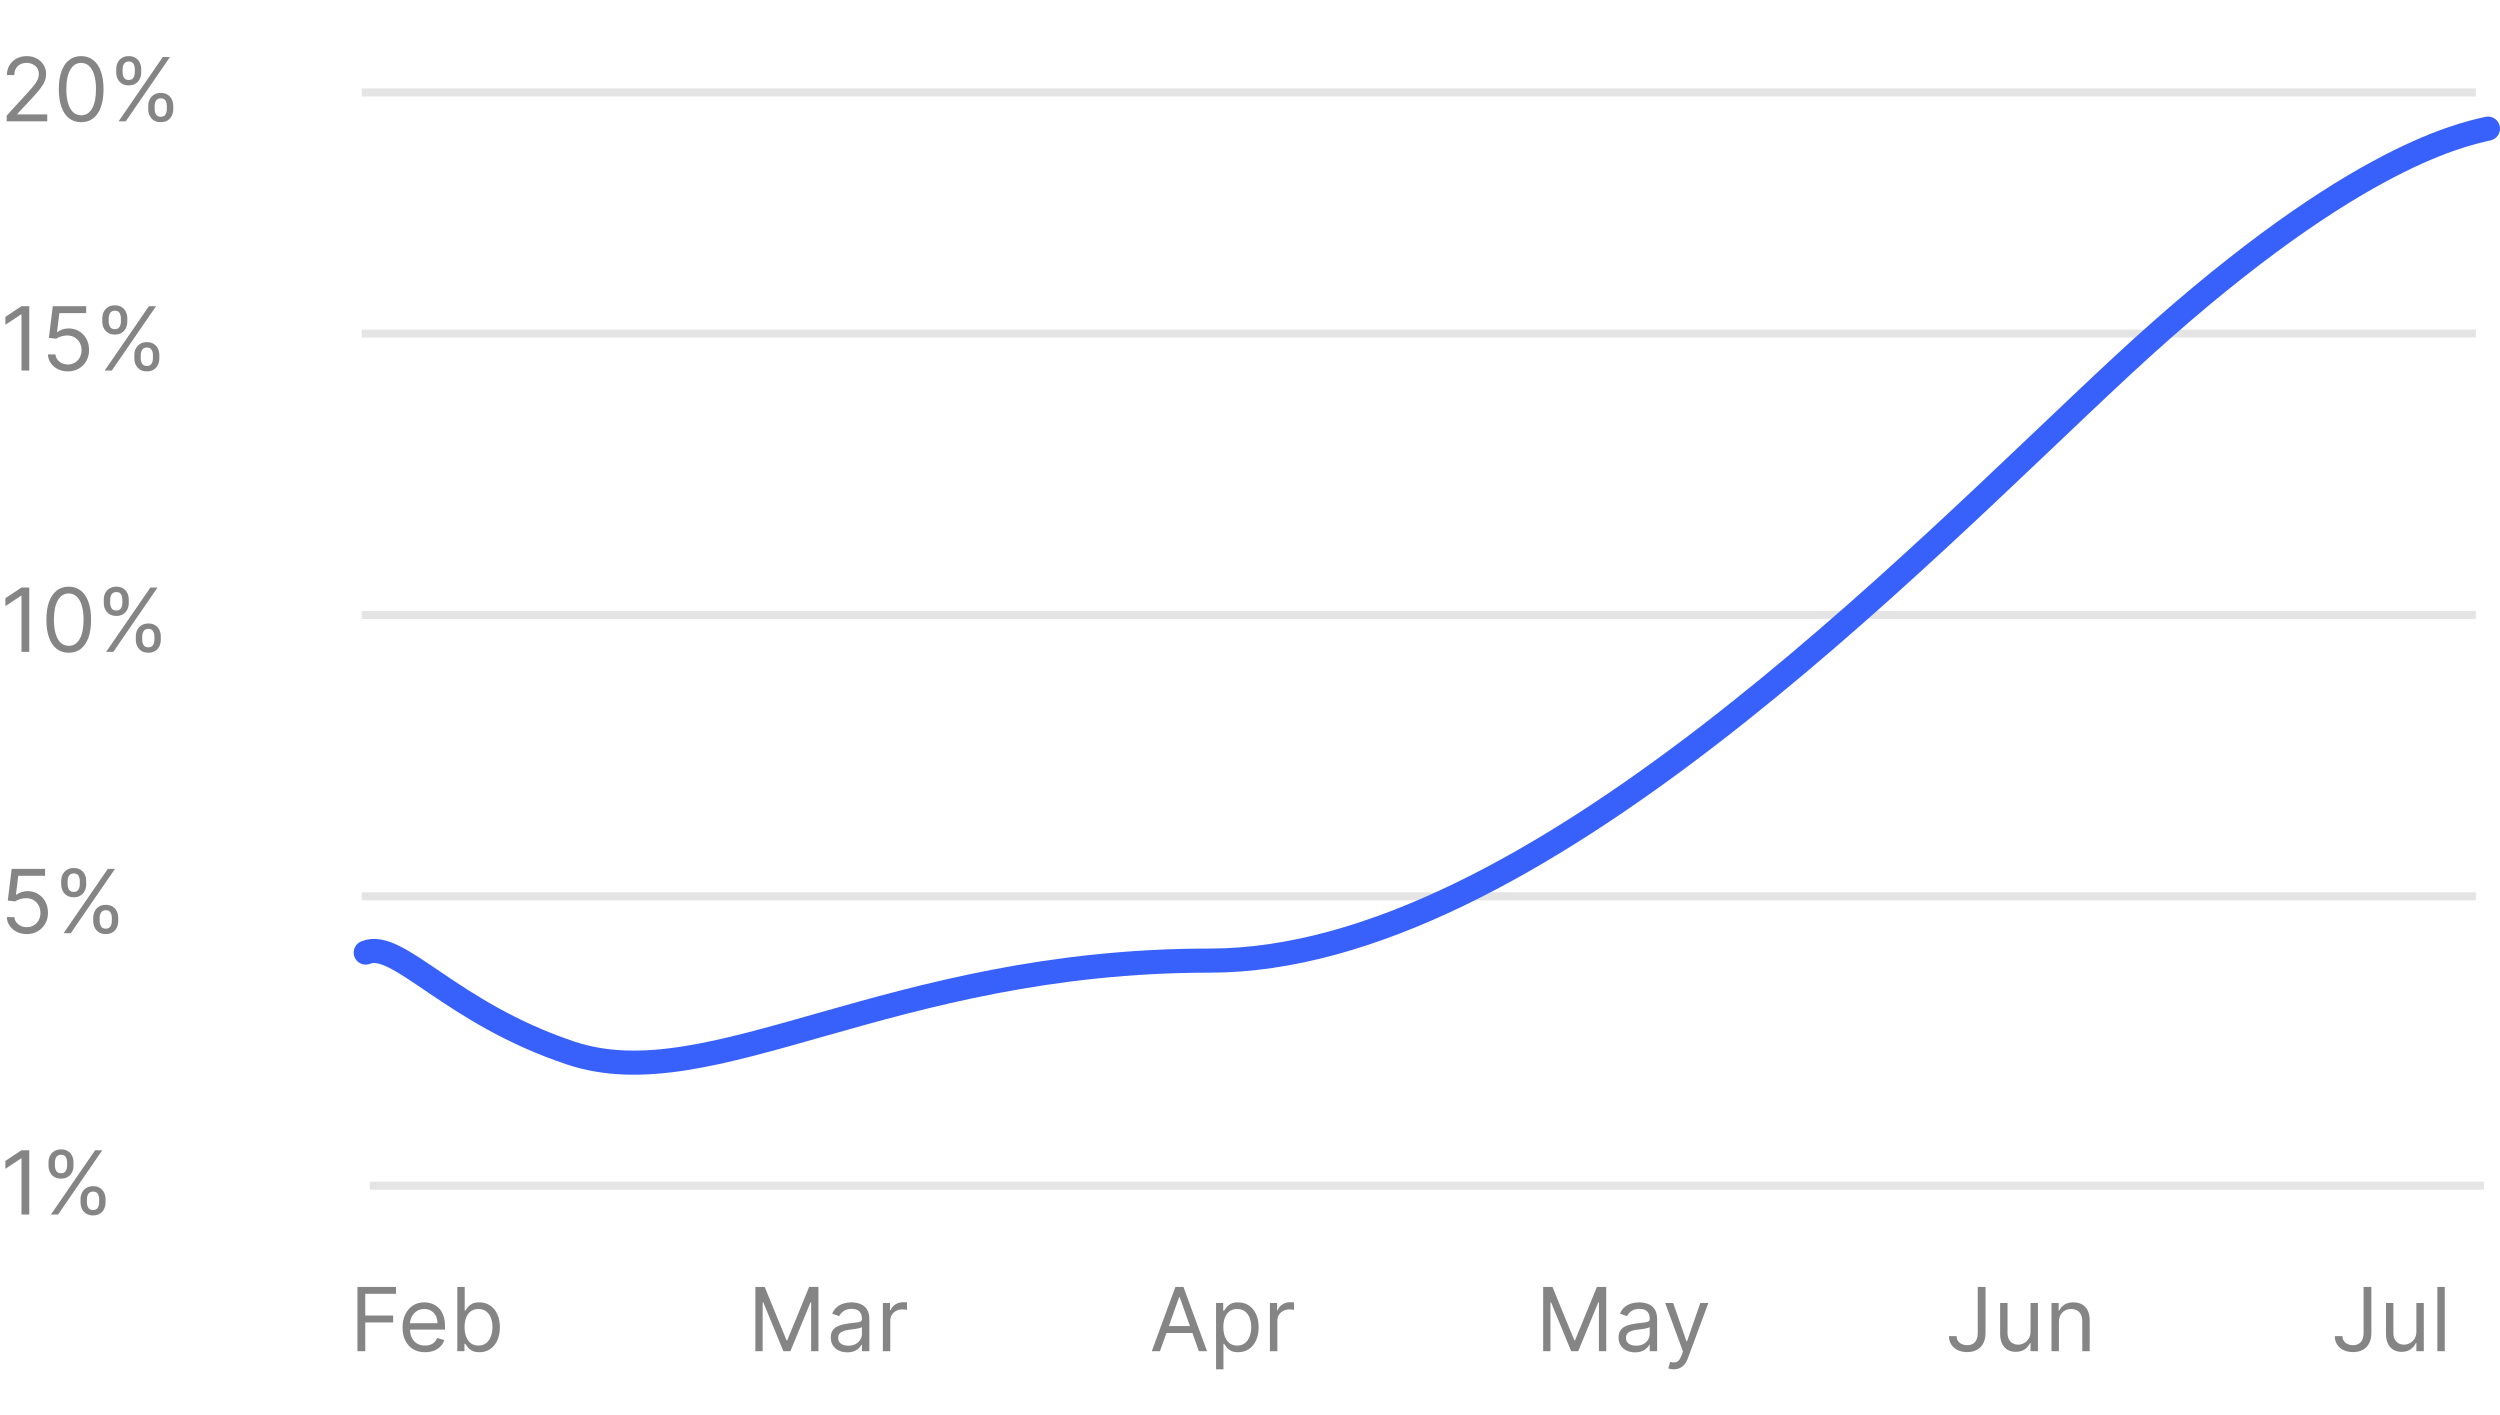 <svg width="311" height="176" viewBox="0 0 311 176" fill="none" xmlns="http://www.w3.org/2000/svg">
<line x1="45" y1="111.5" x2="308" y2="111.5" stroke="#E4E4E4"/>
<line x1="45" y1="41.5" x2="308" y2="41.5" stroke="#E4E4E4"/>
<line x1="45" y1="76.5" x2="308" y2="76.5" stroke="#E4E4E4"/>
<path d="M3.641 38.091V46.091H2.672V39.106H2.625L0.672 40.403V39.419L2.672 38.091H3.641ZM8.441 46.2C7.983 46.2 7.57 46.109 7.203 45.927C6.836 45.745 6.542 45.495 6.32 45.177C6.099 44.859 5.978 44.497 5.957 44.091H6.895C6.931 44.453 7.095 44.752 7.387 44.989C7.681 45.224 8.033 45.341 8.441 45.341C8.77 45.341 9.061 45.264 9.316 45.11C9.574 44.957 9.776 44.746 9.922 44.477C10.07 44.207 10.145 43.901 10.145 43.56C10.145 43.211 10.068 42.899 9.914 42.626C9.763 42.35 9.555 42.133 9.289 41.974C9.023 41.815 8.72 41.734 8.379 41.731C8.134 41.729 7.883 41.767 7.625 41.845C7.367 41.92 7.155 42.018 6.988 42.138L6.082 42.028L6.566 38.091H10.723V38.95H7.379L7.098 41.31H7.145C7.309 41.179 7.514 41.071 7.762 40.985C8.009 40.899 8.267 40.856 8.535 40.856C9.025 40.856 9.461 40.974 9.844 41.208C10.229 41.44 10.531 41.758 10.75 42.161C10.971 42.565 11.082 43.026 11.082 43.544C11.082 44.054 10.967 44.51 10.738 44.911C10.512 45.31 10.199 45.625 9.801 45.856C9.402 46.086 8.949 46.2 8.441 46.2ZM16.712 44.591V44.169C16.712 43.877 16.772 43.61 16.892 43.368C17.014 43.123 17.191 42.928 17.423 42.782C17.657 42.634 17.941 42.56 18.274 42.56C18.613 42.56 18.897 42.634 19.126 42.782C19.355 42.928 19.528 43.123 19.645 43.368C19.763 43.61 19.821 43.877 19.821 44.169V44.591C19.821 44.883 19.761 45.151 19.642 45.395C19.524 45.638 19.35 45.833 19.118 45.981C18.889 46.127 18.608 46.2 18.274 46.2C17.936 46.2 17.651 46.127 17.419 45.981C17.187 45.833 17.011 45.638 16.892 45.395C16.772 45.151 16.712 44.883 16.712 44.591ZM17.509 44.169V44.591C17.509 44.833 17.566 45.05 17.681 45.243C17.795 45.433 17.993 45.528 18.274 45.528C18.548 45.528 18.741 45.433 18.852 45.243C18.967 45.05 19.024 44.833 19.024 44.591V44.169C19.024 43.927 18.97 43.711 18.86 43.52C18.751 43.328 18.556 43.231 18.274 43.231C18.001 43.231 17.804 43.328 17.685 43.52C17.567 43.711 17.509 43.927 17.509 44.169ZM12.727 40.013V39.591C12.727 39.299 12.787 39.032 12.907 38.79C13.03 38.545 13.207 38.35 13.438 38.204C13.673 38.056 13.957 37.981 14.29 37.981C14.629 37.981 14.912 38.056 15.142 38.204C15.371 38.35 15.544 38.545 15.661 38.79C15.778 39.032 15.837 39.299 15.837 39.591V40.013C15.837 40.304 15.777 40.573 15.657 40.817C15.54 41.06 15.366 41.255 15.134 41.403C14.905 41.549 14.623 41.622 14.29 41.622C13.951 41.622 13.666 41.549 13.435 41.403C13.203 41.255 13.027 41.06 12.907 40.817C12.787 40.573 12.727 40.304 12.727 40.013ZM13.524 39.591V40.013C13.524 40.255 13.582 40.472 13.696 40.665C13.811 40.855 14.009 40.95 14.29 40.95C14.563 40.95 14.756 40.855 14.868 40.665C14.983 40.472 15.04 40.255 15.04 40.013V39.591C15.04 39.349 14.985 39.133 14.876 38.942C14.767 38.75 14.571 38.653 14.29 38.653C14.017 38.653 13.82 38.75 13.7 38.942C13.583 39.133 13.524 39.349 13.524 39.591ZM13.024 46.091L18.524 38.091H19.415L13.915 46.091H13.024Z" fill="#858585"/>
<path d="M3.641 73.091V81.091H2.672V74.106H2.625L0.672 75.403V74.419L2.672 73.091H3.641ZM8.551 81.2C7.962 81.2 7.461 81.04 7.047 80.72C6.633 80.397 6.316 79.929 6.098 79.317C5.879 78.703 5.77 77.961 5.77 77.091C5.77 76.226 5.879 75.488 6.098 74.876C6.319 74.261 6.637 73.793 7.051 73.47C7.467 73.144 7.967 72.981 8.551 72.981C9.134 72.981 9.633 73.144 10.047 73.47C10.463 73.793 10.781 74.261 11 74.876C11.221 75.488 11.332 76.226 11.332 77.091C11.332 77.961 11.223 78.703 11.004 79.317C10.785 79.929 10.469 80.397 10.055 80.72C9.641 81.04 9.139 81.2 8.551 81.2ZM8.551 80.341C9.134 80.341 9.587 80.06 9.91 79.497C10.233 78.935 10.395 78.132 10.395 77.091C10.395 76.398 10.32 75.808 10.172 75.321C10.026 74.834 9.815 74.463 9.539 74.208C9.266 73.953 8.936 73.825 8.551 73.825C7.973 73.825 7.521 74.11 7.195 74.681C6.87 75.248 6.707 76.052 6.707 77.091C6.707 77.784 6.78 78.372 6.926 78.856C7.072 79.341 7.281 79.709 7.555 79.962C7.831 80.215 8.163 80.341 8.551 80.341ZM16.895 79.591V79.169C16.895 78.877 16.954 78.61 17.074 78.368C17.197 78.123 17.374 77.928 17.605 77.782C17.84 77.634 18.124 77.56 18.457 77.56C18.796 77.56 19.079 77.634 19.309 77.782C19.538 77.928 19.711 78.123 19.828 78.368C19.945 78.61 20.004 78.877 20.004 79.169V79.591C20.004 79.882 19.944 80.151 19.824 80.395C19.707 80.638 19.533 80.833 19.301 80.981C19.072 81.127 18.79 81.2 18.457 81.2C18.119 81.2 17.833 81.127 17.602 80.981C17.37 80.833 17.194 80.638 17.074 80.395C16.954 80.151 16.895 79.882 16.895 79.591ZM17.691 79.169V79.591C17.691 79.833 17.749 80.05 17.863 80.243C17.978 80.433 18.176 80.528 18.457 80.528C18.73 80.528 18.923 80.433 19.035 80.243C19.15 80.05 19.207 79.833 19.207 79.591V79.169C19.207 78.927 19.152 78.711 19.043 78.52C18.934 78.328 18.738 78.231 18.457 78.231C18.184 78.231 17.987 78.328 17.867 78.52C17.75 78.711 17.691 78.927 17.691 79.169ZM12.91 75.013V74.591C12.91 74.299 12.97 74.032 13.09 73.79C13.212 73.545 13.389 73.35 13.621 73.204C13.855 73.056 14.139 72.981 14.473 72.981C14.811 72.981 15.095 73.056 15.324 73.204C15.553 73.35 15.727 73.545 15.844 73.79C15.961 74.032 16.02 74.299 16.02 74.591V75.013C16.02 75.304 15.96 75.573 15.84 75.817C15.723 76.06 15.548 76.255 15.316 76.403C15.087 76.549 14.806 76.622 14.473 76.622C14.134 76.622 13.849 76.549 13.617 76.403C13.385 76.255 13.21 76.06 13.09 75.817C12.97 75.573 12.91 75.304 12.91 75.013ZM13.707 74.591V75.013C13.707 75.255 13.764 75.472 13.879 75.665C13.993 75.855 14.191 75.95 14.473 75.95C14.746 75.95 14.939 75.855 15.051 75.665C15.165 75.472 15.223 75.255 15.223 75.013V74.591C15.223 74.349 15.168 74.132 15.059 73.942C14.949 73.75 14.754 73.653 14.473 73.653C14.199 73.653 14.003 73.75 13.883 73.942C13.766 74.132 13.707 74.349 13.707 74.591ZM13.207 81.091L18.707 73.091H19.598L14.098 81.091H13.207Z" fill="#858585"/>
<path d="M3.328 116.2C2.87 116.2 2.457 116.109 2.09 115.927C1.723 115.744 1.428 115.494 1.207 115.177C0.986 114.859 0.865 114.497 0.844 114.091H1.781C1.818 114.453 1.982 114.752 2.273 114.989C2.568 115.224 2.919 115.341 3.328 115.341C3.656 115.341 3.948 115.264 4.203 115.11C4.461 114.957 4.663 114.746 4.809 114.478C4.957 114.207 5.031 113.901 5.031 113.56C5.031 113.211 4.954 112.899 4.801 112.626C4.65 112.35 4.441 112.132 4.176 111.974C3.91 111.815 3.607 111.734 3.266 111.731C3.021 111.729 2.77 111.767 2.512 111.845C2.254 111.92 2.042 112.018 1.875 112.138L0.969 112.028L1.453 108.091H5.609V108.95H2.266L1.984 111.31H2.031C2.195 111.179 2.401 111.071 2.648 110.985C2.896 110.899 3.154 110.856 3.422 110.856C3.911 110.856 4.348 110.974 4.73 111.208C5.116 111.44 5.418 111.757 5.637 112.161C5.858 112.565 5.969 113.026 5.969 113.544C5.969 114.054 5.854 114.51 5.625 114.911C5.398 115.31 5.086 115.625 4.688 115.856C4.289 116.086 3.836 116.2 3.328 116.2ZM11.599 114.591V114.169C11.599 113.877 11.659 113.61 11.778 113.368C11.901 113.123 12.078 112.928 12.31 112.782C12.544 112.634 12.828 112.56 13.161 112.56C13.5 112.56 13.784 112.634 14.013 112.782C14.242 112.928 14.415 113.123 14.532 113.368C14.649 113.61 14.708 113.877 14.708 114.169V114.591C14.708 114.882 14.648 115.151 14.528 115.396C14.411 115.638 14.237 115.833 14.005 115.981C13.776 116.127 13.495 116.2 13.161 116.2C12.823 116.2 12.537 116.127 12.306 115.981C12.074 115.833 11.898 115.638 11.778 115.396C11.659 115.151 11.599 114.882 11.599 114.591ZM12.396 114.169V114.591C12.396 114.833 12.453 115.05 12.567 115.243C12.682 115.433 12.88 115.528 13.161 115.528C13.435 115.528 13.627 115.433 13.739 115.243C13.854 115.05 13.911 114.833 13.911 114.591V114.169C13.911 113.927 13.856 113.711 13.747 113.521C13.638 113.328 13.442 113.231 13.161 113.231C12.888 113.231 12.691 113.328 12.571 113.521C12.454 113.711 12.396 113.927 12.396 114.169ZM7.614 110.013V109.591C7.614 109.299 7.674 109.032 7.794 108.79C7.916 108.545 8.093 108.35 8.325 108.204C8.56 108.056 8.843 107.981 9.177 107.981C9.515 107.981 9.799 108.056 10.028 108.204C10.258 108.35 10.431 108.545 10.548 108.79C10.665 109.032 10.724 109.299 10.724 109.591V110.013C10.724 110.304 10.664 110.573 10.544 110.817C10.427 111.06 10.252 111.255 10.021 111.403C9.791 111.549 9.51 111.622 9.177 111.622C8.838 111.622 8.553 111.549 8.321 111.403C8.09 111.255 7.914 111.06 7.794 110.817C7.674 110.573 7.614 110.304 7.614 110.013ZM8.411 109.591V110.013C8.411 110.255 8.468 110.472 8.583 110.665C8.698 110.855 8.896 110.95 9.177 110.95C9.45 110.95 9.643 110.855 9.755 110.665C9.869 110.472 9.927 110.255 9.927 110.013V109.591C9.927 109.349 9.872 109.132 9.763 108.942C9.653 108.75 9.458 108.653 9.177 108.653C8.903 108.653 8.707 108.75 8.587 108.942C8.47 109.132 8.411 109.349 8.411 109.591ZM7.911 116.091L13.411 108.091H14.302L8.802 116.091H7.911Z" fill="#858585"/>
<path d="M44.469 168.091V160.091H49.266V160.95H45.438V163.653H48.906V164.513H45.438V168.091H44.469ZM52.875 168.216C52.297 168.216 51.798 168.088 51.379 167.833C50.962 167.575 50.641 167.216 50.414 166.755C50.19 166.291 50.078 165.752 50.078 165.138C50.078 164.523 50.19 163.981 50.414 163.513C50.641 163.041 50.956 162.674 51.359 162.411C51.766 162.146 52.24 162.013 52.781 162.013C53.094 162.013 53.402 162.065 53.707 162.169C54.012 162.273 54.289 162.442 54.539 162.677C54.789 162.909 54.988 163.216 55.137 163.599C55.285 163.981 55.359 164.453 55.359 165.013V165.403H50.734V164.606H54.422C54.422 164.268 54.354 163.966 54.219 163.7C54.086 163.435 53.896 163.225 53.648 163.071C53.404 162.918 53.115 162.841 52.781 162.841C52.414 162.841 52.096 162.932 51.828 163.114C51.562 163.294 51.358 163.528 51.215 163.817C51.072 164.106 51 164.416 51 164.747V165.278C51 165.731 51.078 166.116 51.234 166.431C51.393 166.743 51.613 166.981 51.895 167.146C52.176 167.307 52.503 167.388 52.875 167.388C53.117 167.388 53.336 167.354 53.531 167.286C53.729 167.216 53.9 167.112 54.043 166.974C54.186 166.833 54.297 166.659 54.375 166.45L55.266 166.7C55.172 167.002 55.014 167.268 54.793 167.497C54.572 167.724 54.298 167.901 53.973 168.028C53.647 168.153 53.281 168.216 52.875 168.216ZM56.887 168.091V160.091H57.809V163.044H57.887C57.954 162.94 58.048 162.807 58.168 162.646C58.29 162.481 58.465 162.336 58.691 162.208C58.921 162.078 59.23 162.013 59.621 162.013C60.126 162.013 60.572 162.139 60.957 162.392C61.342 162.644 61.643 163.002 61.859 163.466C62.075 163.929 62.184 164.476 62.184 165.106C62.184 165.742 62.075 166.293 61.859 166.759C61.643 167.222 61.344 167.582 60.961 167.837C60.578 168.09 60.137 168.216 59.637 168.216C59.251 168.216 58.943 168.152 58.711 168.024C58.479 167.894 58.301 167.747 58.176 167.583C58.051 167.416 57.954 167.278 57.887 167.169H57.777V168.091H56.887ZM57.793 165.091C57.793 165.544 57.859 165.944 57.992 166.29C58.125 166.634 58.319 166.903 58.574 167.099C58.829 167.291 59.142 167.388 59.512 167.388C59.897 167.388 60.219 167.286 60.477 167.083C60.737 166.877 60.932 166.601 61.062 166.255C61.195 165.906 61.262 165.518 61.262 165.091C61.262 164.669 61.197 164.289 61.066 163.95C60.939 163.609 60.745 163.34 60.484 163.142C60.227 162.941 59.902 162.841 59.512 162.841C59.137 162.841 58.822 162.936 58.566 163.126C58.311 163.313 58.118 163.576 57.988 163.915C57.858 164.251 57.793 164.643 57.793 165.091Z" fill="#858585"/>
<path d="M93.969 160.091H95.125L97.844 166.731H97.938L100.656 160.091H101.813V168.091H100.906V162.013H100.828L98.328 168.091H97.453L94.953 162.013H94.875V168.091H93.969V160.091ZM105.396 168.231C105.015 168.231 104.67 168.16 104.36 168.017C104.05 167.871 103.804 167.661 103.622 167.388C103.44 167.112 103.349 166.778 103.349 166.388C103.349 166.044 103.416 165.765 103.552 165.552C103.687 165.336 103.868 165.166 104.095 165.044C104.321 164.922 104.571 164.83 104.845 164.771C105.121 164.708 105.398 164.659 105.677 164.622C106.041 164.575 106.337 164.54 106.563 164.517C106.793 164.491 106.959 164.448 107.063 164.388C107.17 164.328 107.224 164.224 107.224 164.075V164.044C107.224 163.659 107.118 163.359 106.907 163.146C106.699 162.932 106.382 162.825 105.958 162.825C105.518 162.825 105.173 162.922 104.923 163.114C104.673 163.307 104.497 163.513 104.396 163.731L103.521 163.419C103.677 163.054 103.885 162.771 104.146 162.567C104.409 162.362 104.695 162.218 105.005 162.138C105.317 162.054 105.625 162.013 105.927 162.013C106.119 162.013 106.341 162.036 106.591 162.083C106.843 162.127 107.087 162.22 107.321 162.36C107.558 162.501 107.755 162.713 107.911 162.997C108.067 163.281 108.146 163.661 108.146 164.138V168.091H107.224V167.278H107.177C107.114 167.409 107.01 167.548 106.864 167.696C106.718 167.845 106.524 167.971 106.282 168.075C106.04 168.179 105.744 168.231 105.396 168.231ZM105.536 167.403C105.901 167.403 106.208 167.332 106.458 167.188C106.711 167.045 106.901 166.86 107.028 166.634C107.159 166.407 107.224 166.169 107.224 165.919V165.075C107.185 165.122 107.099 165.165 106.966 165.204C106.836 165.241 106.685 165.273 106.513 165.302C106.343 165.328 106.178 165.351 106.017 165.372C105.858 165.39 105.729 165.406 105.63 165.419C105.39 165.45 105.166 165.501 104.958 165.571C104.752 165.639 104.586 165.742 104.458 165.88C104.333 166.015 104.271 166.2 104.271 166.435C104.271 166.755 104.389 166.997 104.626 167.161C104.866 167.323 105.169 167.403 105.536 167.403ZM109.828 168.091V162.091H110.719V162.997H110.781C110.891 162.7 111.089 162.459 111.375 162.274C111.661 162.09 111.984 161.997 112.344 161.997C112.411 161.997 112.496 161.998 112.598 162.001C112.699 162.004 112.776 162.007 112.828 162.013V162.95C112.797 162.942 112.725 162.931 112.613 162.915C112.504 162.897 112.388 162.888 112.266 162.888C111.974 162.888 111.714 162.949 111.484 163.071C111.258 163.191 111.078 163.358 110.945 163.571C110.815 163.782 110.75 164.023 110.75 164.294V168.091H109.828Z" fill="#858585"/>
<path d="M144.297 168.091H143.281L146.219 160.091H147.219L150.156 168.091H149.141L146.75 161.356H146.688L144.297 168.091ZM144.672 164.966H148.766V165.825H144.672V164.966ZM151.277 170.341V162.091H152.168V163.044H152.277C152.345 162.94 152.439 162.807 152.559 162.646C152.681 162.481 152.855 162.336 153.082 162.208C153.311 162.078 153.621 162.013 154.012 162.013C154.517 162.013 154.962 162.139 155.348 162.392C155.733 162.644 156.034 163.002 156.25 163.466C156.466 163.929 156.574 164.476 156.574 165.106C156.574 165.742 156.466 166.293 156.25 166.759C156.034 167.222 155.734 167.582 155.352 167.837C154.969 168.09 154.527 168.216 154.027 168.216C153.642 168.216 153.333 168.152 153.102 168.024C152.87 167.894 152.691 167.747 152.566 167.583C152.441 167.416 152.345 167.278 152.277 167.169H152.199V170.341H151.277ZM152.184 165.091C152.184 165.544 152.25 165.944 152.383 166.29C152.516 166.634 152.71 166.903 152.965 167.099C153.22 167.291 153.533 167.388 153.902 167.388C154.288 167.388 154.609 167.286 154.867 167.083C155.128 166.877 155.323 166.601 155.453 166.255C155.586 165.906 155.652 165.518 155.652 165.091C155.652 164.669 155.587 164.289 155.457 163.95C155.329 163.609 155.135 163.34 154.875 163.142C154.617 162.941 154.293 162.841 153.902 162.841C153.527 162.841 153.212 162.936 152.957 163.126C152.702 163.313 152.509 163.576 152.379 163.915C152.249 164.251 152.184 164.643 152.184 165.091ZM157.98 168.091V162.091H158.871V162.997H158.934C159.043 162.7 159.241 162.459 159.527 162.274C159.814 162.09 160.137 161.997 160.496 161.997C160.564 161.997 160.648 161.998 160.75 162.001C160.852 162.004 160.928 162.007 160.98 162.013V162.95C160.949 162.942 160.878 162.931 160.766 162.915C160.656 162.897 160.54 162.888 160.418 162.888C160.126 162.888 159.866 162.949 159.637 163.071C159.41 163.191 159.23 163.358 159.098 163.571C158.967 163.782 158.902 164.023 158.902 164.294V168.091H157.98Z" fill="#858585"/>
<path d="M191.969 160.091H193.125L195.844 166.731H195.938L198.656 160.091H199.813V168.091H198.906V162.013H198.828L196.328 168.091H195.453L192.953 162.013H192.875V168.091H191.969V160.091ZM203.396 168.231C203.015 168.231 202.67 168.16 202.36 168.017C202.05 167.871 201.804 167.661 201.622 167.388C201.44 167.112 201.349 166.778 201.349 166.388C201.349 166.044 201.416 165.765 201.552 165.552C201.687 165.336 201.868 165.166 202.095 165.044C202.321 164.922 202.571 164.83 202.845 164.771C203.121 164.708 203.398 164.659 203.677 164.622C204.041 164.575 204.337 164.54 204.563 164.517C204.793 164.491 204.959 164.448 205.063 164.388C205.17 164.328 205.224 164.224 205.224 164.075V164.044C205.224 163.659 205.118 163.359 204.907 163.146C204.699 162.932 204.382 162.825 203.958 162.825C203.518 162.825 203.173 162.922 202.923 163.114C202.673 163.307 202.497 163.513 202.396 163.731L201.521 163.419C201.677 163.054 201.885 162.771 202.146 162.567C202.409 162.362 202.695 162.218 203.005 162.138C203.317 162.054 203.625 162.013 203.927 162.013C204.119 162.013 204.341 162.036 204.591 162.083C204.843 162.127 205.087 162.22 205.321 162.36C205.558 162.501 205.755 162.713 205.911 162.997C206.067 163.281 206.146 163.661 206.146 164.138V168.091H205.224V167.278H205.177C205.114 167.409 205.01 167.548 204.864 167.696C204.718 167.845 204.524 167.971 204.282 168.075C204.04 168.179 203.744 168.231 203.396 168.231ZM203.536 167.403C203.901 167.403 204.208 167.332 204.458 167.188C204.711 167.045 204.901 166.86 205.028 166.634C205.159 166.407 205.224 166.169 205.224 165.919V165.075C205.185 165.122 205.099 165.165 204.966 165.204C204.836 165.241 204.685 165.273 204.513 165.302C204.343 165.328 204.178 165.351 204.017 165.372C203.858 165.39 203.729 165.406 203.63 165.419C203.39 165.45 203.166 165.501 202.958 165.571C202.752 165.639 202.586 165.742 202.458 165.88C202.333 166.015 202.271 166.2 202.271 166.435C202.271 166.755 202.389 166.997 202.626 167.161C202.866 167.323 203.169 167.403 203.536 167.403ZM208.207 170.341C208.051 170.341 207.911 170.328 207.789 170.302C207.667 170.278 207.582 170.255 207.535 170.231L207.77 169.419C207.993 169.476 208.191 169.497 208.363 169.481C208.535 169.466 208.688 169.389 208.82 169.251C208.956 169.116 209.079 168.896 209.191 168.591L209.363 168.122L207.145 162.091H208.145L209.801 166.872H209.863L211.52 162.091H212.52L209.973 168.966C209.858 169.276 209.716 169.532 209.547 169.735C209.378 169.941 209.181 170.093 208.957 170.192C208.736 170.291 208.486 170.341 208.207 170.341Z" fill="#858585"/>
<path d="M246.031 160.091H247V165.81C247 166.32 246.906 166.754 246.719 167.11C246.531 167.467 246.267 167.738 245.926 167.923C245.585 168.108 245.182 168.2 244.719 168.2C244.281 168.2 243.892 168.121 243.551 167.962C243.21 167.8 242.941 167.571 242.746 167.274C242.551 166.978 242.453 166.625 242.453 166.216H243.406C243.406 166.442 243.462 166.64 243.574 166.81C243.689 166.976 243.845 167.106 244.043 167.2C244.241 167.294 244.466 167.341 244.719 167.341C244.997 167.341 245.234 167.282 245.43 167.165C245.625 167.048 245.773 166.876 245.875 166.649C245.979 166.42 246.031 166.14 246.031 165.81V160.091ZM252.598 165.638V162.091H253.52V168.091H252.598V167.075H252.535C252.395 167.38 252.176 167.639 251.879 167.853C251.582 168.063 251.207 168.169 250.754 168.169C250.379 168.169 250.046 168.087 249.754 167.923C249.462 167.756 249.233 167.506 249.066 167.173C248.9 166.837 248.816 166.414 248.816 165.903V162.091H249.738V165.841C249.738 166.278 249.861 166.627 250.105 166.888C250.353 167.148 250.668 167.278 251.051 167.278C251.28 167.278 251.513 167.22 251.75 167.103C251.99 166.985 252.19 166.806 252.352 166.563C252.516 166.321 252.598 166.013 252.598 165.638ZM256.13 164.481V168.091H255.208V162.091H256.099V163.028H256.177C256.317 162.724 256.531 162.479 256.817 162.294C257.104 162.106 257.474 162.013 257.927 162.013C258.333 162.013 258.688 162.096 258.993 162.263C259.298 162.427 259.535 162.677 259.704 163.013C259.873 163.346 259.958 163.768 259.958 164.278V168.091H259.036V164.341C259.036 163.869 258.914 163.502 258.669 163.239C258.424 162.974 258.088 162.841 257.661 162.841C257.367 162.841 257.104 162.905 256.872 163.032C256.643 163.16 256.462 163.346 256.329 163.591C256.196 163.836 256.13 164.132 256.13 164.481Z" fill="#858585"/>
<path d="M294.031 160.091H295V165.81C295 166.32 294.906 166.754 294.719 167.11C294.531 167.467 294.267 167.738 293.926 167.923C293.585 168.108 293.182 168.2 292.719 168.2C292.281 168.2 291.892 168.121 291.551 167.962C291.21 167.8 290.941 167.571 290.746 167.274C290.551 166.978 290.453 166.625 290.453 166.216H291.406C291.406 166.442 291.462 166.64 291.574 166.81C291.689 166.976 291.845 167.106 292.043 167.2C292.241 167.294 292.466 167.341 292.719 167.341C292.997 167.341 293.234 167.282 293.43 167.165C293.625 167.048 293.773 166.876 293.875 166.649C293.979 166.42 294.031 166.14 294.031 165.81V160.091ZM300.598 165.638V162.091H301.52V168.091H300.598V167.075H300.535C300.395 167.38 300.176 167.639 299.879 167.853C299.582 168.063 299.207 168.169 298.754 168.169C298.379 168.169 298.046 168.087 297.754 167.923C297.462 167.756 297.233 167.506 297.066 167.173C296.9 166.837 296.816 166.414 296.816 165.903V162.091H297.738V165.841C297.738 166.278 297.861 166.627 298.105 166.888C298.353 167.148 298.668 167.278 299.051 167.278C299.28 167.278 299.513 167.22 299.75 167.103C299.99 166.985 300.19 166.806 300.352 166.563C300.516 166.321 300.598 166.013 300.598 165.638ZM304.13 160.091V168.091H303.208V160.091H304.13Z" fill="#858585"/>
<line x1="46" y1="147.5" x2="309" y2="147.5" stroke="#E4E4E4"/>
<path d="M3.641 143.091V151.091H2.672V144.106H2.625L0.672 145.403V144.419L2.672 143.091H3.641ZM10.02 149.591V149.169C10.02 148.877 10.079 148.61 10.199 148.368C10.322 148.123 10.499 147.928 10.73 147.782C10.965 147.634 11.249 147.56 11.582 147.56C11.921 147.56 12.204 147.634 12.434 147.782C12.663 147.928 12.836 148.123 12.953 148.368C13.07 148.61 13.129 148.877 13.129 149.169V149.591C13.129 149.882 13.069 150.151 12.949 150.396C12.832 150.638 12.658 150.833 12.426 150.981C12.197 151.127 11.915 151.2 11.582 151.2C11.243 151.2 10.958 151.127 10.727 150.981C10.495 150.833 10.319 150.638 10.199 150.396C10.079 150.151 10.02 149.882 10.02 149.591ZM10.816 149.169V149.591C10.816 149.833 10.874 150.05 10.988 150.243C11.103 150.433 11.301 150.528 11.582 150.528C11.855 150.528 12.048 150.433 12.16 150.243C12.275 150.05 12.332 149.833 12.332 149.591V149.169C12.332 148.927 12.277 148.711 12.168 148.521C12.059 148.328 11.863 148.231 11.582 148.231C11.309 148.231 11.112 148.328 10.992 148.521C10.875 148.711 10.816 148.927 10.816 149.169ZM6.035 145.013V144.591C6.035 144.299 6.095 144.032 6.215 143.79C6.337 143.545 6.514 143.35 6.746 143.204C6.98 143.056 7.264 142.981 7.598 142.981C7.936 142.981 8.22 143.056 8.449 143.204C8.678 143.35 8.852 143.545 8.969 143.79C9.086 144.032 9.145 144.299 9.145 144.591V145.013C9.145 145.304 9.085 145.573 8.965 145.817C8.848 146.06 8.673 146.255 8.441 146.403C8.212 146.549 7.931 146.622 7.598 146.622C7.259 146.622 6.974 146.549 6.742 146.403C6.51 146.255 6.335 146.06 6.215 145.817C6.095 145.573 6.035 145.304 6.035 145.013ZM6.832 144.591V145.013C6.832 145.255 6.889 145.472 7.004 145.665C7.118 145.855 7.316 145.95 7.598 145.95C7.871 145.95 8.064 145.855 8.176 145.665C8.29 145.472 8.348 145.255 8.348 145.013V144.591C8.348 144.349 8.293 144.132 8.184 143.942C8.074 143.75 7.879 143.653 7.598 143.653C7.324 143.653 7.128 143.75 7.008 143.942C6.891 144.132 6.832 144.349 6.832 144.591ZM6.332 151.091L11.832 143.091H12.723L7.223 151.091H6.332Z" fill="#858585"/>
<line x1="45" y1="11.5" x2="308" y2="11.5" stroke="#E4E4E4"/>
<path d="M0.828 15.091V14.388L3.469 11.497C3.779 11.159 4.034 10.864 4.234 10.614C4.435 10.362 4.583 10.125 4.68 9.903C4.779 9.679 4.828 9.445 4.828 9.2C4.828 8.919 4.76 8.675 4.625 8.47C4.492 8.264 4.31 8.105 4.078 7.993C3.846 7.881 3.586 7.825 3.297 7.825C2.99 7.825 2.721 7.889 2.492 8.017C2.266 8.142 2.09 8.317 1.965 8.544C1.842 8.771 1.781 9.036 1.781 9.341H0.859C0.859 8.872 0.967 8.461 1.184 8.106C1.4 7.752 1.694 7.476 2.066 7.278C2.441 7.08 2.862 6.981 3.328 6.981C3.797 6.981 4.212 7.08 4.574 7.278C4.936 7.476 5.22 7.743 5.426 8.079C5.632 8.415 5.734 8.789 5.734 9.2C5.734 9.494 5.681 9.782 5.574 10.063C5.47 10.342 5.288 10.653 5.027 10.997C4.77 11.338 4.411 11.755 3.953 12.247L2.156 14.169V14.231H5.875V15.091H0.828ZM10.098 15.2C9.509 15.2 9.008 15.04 8.594 14.72C8.18 14.397 7.863 13.929 7.645 13.317C7.426 12.703 7.316 11.961 7.316 11.091C7.316 10.226 7.426 9.488 7.645 8.876C7.866 8.261 8.184 7.793 8.598 7.47C9.014 7.144 9.514 6.981 10.098 6.981C10.681 6.981 11.18 7.144 11.594 7.47C12.01 7.793 12.328 8.261 12.547 8.876C12.768 9.488 12.879 10.226 12.879 11.091C12.879 11.961 12.77 12.703 12.551 13.317C12.332 13.929 12.016 14.397 11.602 14.72C11.188 15.04 10.686 15.2 10.098 15.2ZM10.098 14.341C10.681 14.341 11.134 14.06 11.457 13.497C11.78 12.935 11.941 12.133 11.941 11.091C11.941 10.398 11.867 9.808 11.719 9.321C11.573 8.834 11.362 8.463 11.086 8.208C10.812 7.953 10.483 7.825 10.098 7.825C9.52 7.825 9.068 8.11 8.742 8.681C8.417 9.248 8.254 10.052 8.254 11.091C8.254 11.784 8.327 12.372 8.473 12.856C8.618 13.341 8.828 13.709 9.102 13.962C9.378 14.214 9.71 14.341 10.098 14.341ZM18.441 13.591V13.169C18.441 12.877 18.501 12.61 18.621 12.368C18.744 12.123 18.921 11.928 19.152 11.782C19.387 11.634 19.671 11.56 20.004 11.56C20.342 11.56 20.626 11.634 20.855 11.782C21.085 11.928 21.258 12.123 21.375 12.368C21.492 12.61 21.551 12.877 21.551 13.169V13.591C21.551 13.883 21.491 14.151 21.371 14.396C21.254 14.638 21.079 14.833 20.848 14.981C20.619 15.127 20.337 15.2 20.004 15.2C19.665 15.2 19.38 15.127 19.148 14.981C18.917 14.833 18.741 14.638 18.621 14.396C18.501 14.151 18.441 13.883 18.441 13.591ZM19.238 13.169V13.591C19.238 13.833 19.296 14.05 19.41 14.243C19.525 14.433 19.723 14.528 20.004 14.528C20.277 14.528 20.47 14.433 20.582 14.243C20.697 14.05 20.754 13.833 20.754 13.591V13.169C20.754 12.927 20.699 12.711 20.59 12.521C20.48 12.328 20.285 12.231 20.004 12.231C19.73 12.231 19.534 12.328 19.414 12.521C19.297 12.711 19.238 12.927 19.238 13.169ZM14.457 9.013V8.591C14.457 8.299 14.517 8.032 14.637 7.79C14.759 7.545 14.936 7.35 15.168 7.204C15.402 7.056 15.686 6.981 16.02 6.981C16.358 6.981 16.642 7.056 16.871 7.204C17.1 7.35 17.273 7.545 17.391 7.79C17.508 8.032 17.566 8.299 17.566 8.591V9.013C17.566 9.304 17.506 9.573 17.387 9.817C17.27 10.06 17.095 10.255 16.863 10.403C16.634 10.549 16.353 10.622 16.02 10.622C15.681 10.622 15.396 10.549 15.164 10.403C14.932 10.255 14.757 10.06 14.637 9.817C14.517 9.573 14.457 9.304 14.457 9.013ZM15.254 8.591V9.013C15.254 9.255 15.311 9.472 15.426 9.665C15.54 9.855 15.738 9.95 16.02 9.95C16.293 9.95 16.486 9.855 16.598 9.665C16.712 9.472 16.77 9.255 16.77 9.013V8.591C16.77 8.349 16.715 8.132 16.605 7.942C16.496 7.75 16.301 7.653 16.02 7.653C15.746 7.653 15.55 7.75 15.43 7.942C15.312 8.132 15.254 8.349 15.254 8.591ZM14.754 15.091L20.254 7.091H21.145L15.645 15.091H14.754Z" fill="#858585"/>
<path d="M45.5 118.5C49.5 116.833 56 126 71 131C88.454 136.818 110.5 119.5 150.5 119.5C190.5 119.5 238.19 69.44 264 45.5C291.6 19.9 305.833 16.833 309.5 16" stroke="#3861FB" stroke-width="3" stroke-linecap="round"/>
</svg>
